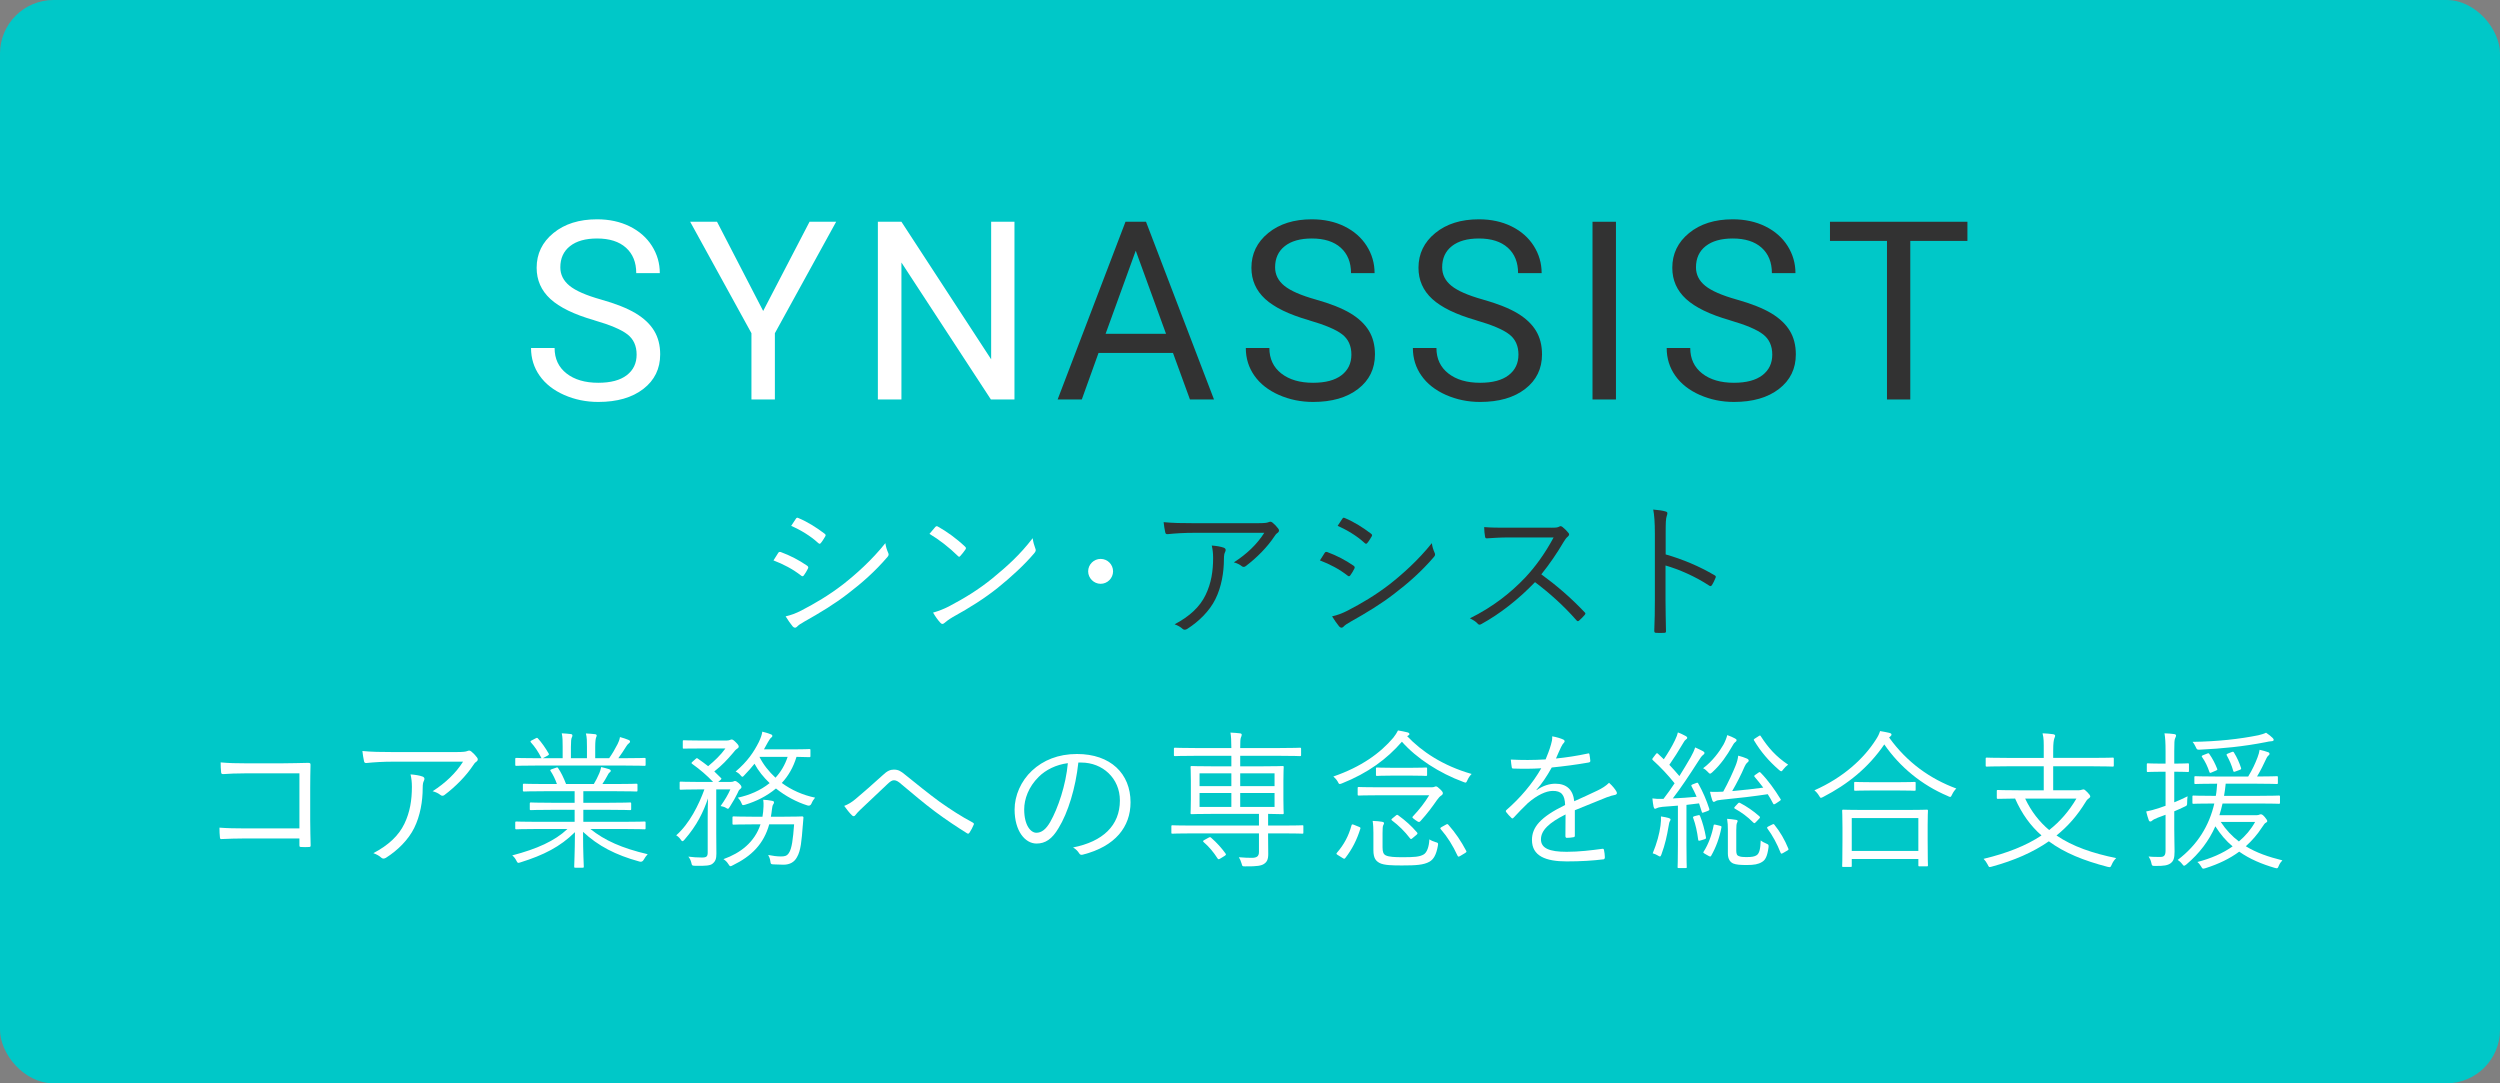 <?xml version="1.0" encoding="UTF-8"?><svg id="_レイヤー_2" xmlns="http://www.w3.org/2000/svg" viewBox="0 0 280 121.333"><rect x="0" y="0" width="280" height="121.333" fill="#808080" stroke="none"/><defs><style>.cls-1{fill:#00c8c8;}.cls-1,.cls-2,.cls-3{stroke-width:0px;}.cls-2{fill:#323232;}.cls-3{fill:#fff;}</style></defs><g id="_レイヤー_1-2"><rect class="cls-1" width="280" height="121.333" rx="6" ry="6"/><path class="cls-3" d="M66.558,35.868c-2.251-.645-3.89-1.442-4.915-2.384-1.026-.944-1.539-2.107-1.539-3.493,0-1.568.626-2.866,1.879-3.89,1.253-1.026,2.883-1.539,4.888-1.539,1.367,0,2.586.264,3.658.793,1.07.529,1.899,1.258,2.488,2.188.587.93.881,1.947.881,3.05h-2.639c0-1.209-.383-2.157-1.148-2.847s-1.846-1.035-3.24-1.035c-1.294,0-2.303.284-3.029.855-.724.571-1.086,1.364-1.086,2.377,0,.813.344,1.5,1.032,2.062s1.859,1.074,3.515,1.54c1.653.465,2.948.979,3.883,1.539.933.561,1.626,1.216,2.078,1.963.45.747.676,1.626.676,2.638,0,1.613-.629,2.906-1.887,3.876-1.258.972-2.939,1.457-5.045,1.457-1.367,0-2.643-.263-3.828-.786-1.185-.525-2.099-1.241-2.741-2.153-.643-.911-.964-1.947-.964-3.104h2.639c0,1.203.444,2.153,1.333,2.851.888.696,2.075,1.045,3.561,1.045,1.385,0,2.447-.281,3.186-.846s1.107-1.336,1.107-2.311-.342-1.73-1.025-2.262c-.684-.534-1.923-1.059-3.719-1.58Z"/><path class="cls-3" d="M85.475,34.829l5.195-9.993h2.98l-6.863,12.483v7.423h-2.625v-7.423l-6.863-12.483h3.008l5.168,9.993Z"/><path class="cls-3" d="M113.62,44.742h-2.639l-10.021-15.34v15.34h-2.639v-19.906h2.639l10.049,15.407v-15.407h2.611v19.906Z"/><path class="cls-2" d="M131.374,39.532h-8.34l-1.873,5.21h-2.707l7.602-19.906h2.297l7.615,19.906h-2.693l-1.9-5.21ZM123.827,37.386h6.768l-3.391-9.31-3.377,9.31Z"/><path class="cls-2" d="M146.613,35.868c-2.251-.645-3.89-1.442-4.915-2.384-1.026-.944-1.539-2.107-1.539-3.493,0-1.568.626-2.866,1.879-3.89,1.253-1.026,2.883-1.539,4.888-1.539,1.367,0,2.586.264,3.658.793,1.07.529,1.899,1.258,2.488,2.188.587.93.881,1.947.881,3.05h-2.639c0-1.209-.383-2.157-1.148-2.847s-1.846-1.035-3.24-1.035c-1.294,0-2.303.284-3.029.855-.724.571-1.086,1.364-1.086,2.377,0,.813.344,1.5,1.032,2.062s1.859,1.074,3.515,1.54c1.653.465,2.948.979,3.883,1.539.933.561,1.626,1.216,2.078,1.963.45.747.676,1.626.676,2.638,0,1.613-.629,2.906-1.887,3.876-1.258.972-2.939,1.457-5.045,1.457-1.367,0-2.643-.263-3.828-.786-1.185-.525-2.099-1.241-2.741-2.153-.643-.911-.964-1.947-.964-3.104h2.639c0,1.203.444,2.153,1.333,2.851.888.696,2.075,1.045,3.561,1.045,1.385,0,2.447-.281,3.186-.846s1.107-1.336,1.107-2.311-.342-1.73-1.025-2.262c-.684-.534-1.923-1.059-3.719-1.58Z"/><path class="cls-2" d="M165.324,35.868c-2.251-.645-3.89-1.442-4.915-2.384-1.026-.944-1.539-2.107-1.539-3.493,0-1.568.626-2.866,1.879-3.89,1.253-1.026,2.883-1.539,4.888-1.539,1.367,0,2.586.264,3.658.793,1.07.529,1.899,1.258,2.488,2.188.587.93.881,1.947.881,3.05h-2.639c0-1.209-.383-2.157-1.148-2.847s-1.846-1.035-3.24-1.035c-1.294,0-2.303.284-3.029.855-.724.571-1.086,1.364-1.086,2.377,0,.813.344,1.5,1.032,2.062s1.859,1.074,3.515,1.54c1.653.465,2.948.979,3.883,1.539.933.561,1.626,1.216,2.078,1.963.45.747.676,1.626.676,2.638,0,1.613-.629,2.906-1.887,3.876-1.258.972-2.939,1.457-5.045,1.457-1.367,0-2.643-.263-3.828-.786-1.185-.525-2.099-1.241-2.741-2.153-.643-.911-.964-1.947-.964-3.104h2.639c0,1.203.444,2.153,1.333,2.851.888.696,2.075,1.045,3.561,1.045,1.385,0,2.447-.281,3.186-.846s1.107-1.336,1.107-2.311-.342-1.73-1.025-2.262c-.684-.534-1.923-1.059-3.719-1.58Z"/><path class="cls-2" d="M180.986,44.742h-2.625v-19.906h2.625v19.906Z"/><path class="cls-2" d="M193.751,35.868c-2.251-.645-3.89-1.442-4.915-2.384-1.026-.944-1.539-2.107-1.539-3.493,0-1.568.626-2.866,1.879-3.89,1.253-1.026,2.883-1.539,4.888-1.539,1.367,0,2.586.264,3.658.793,1.07.529,1.899,1.258,2.488,2.188.587.93.881,1.947.881,3.05h-2.639c0-1.209-.383-2.157-1.148-2.847s-1.846-1.035-3.24-1.035c-1.294,0-2.303.284-3.029.855-.724.571-1.086,1.364-1.086,2.377,0,.813.344,1.5,1.032,2.062.688.561,1.859,1.074,3.515,1.54,1.653.465,2.948.979,3.883,1.539.933.561,1.626,1.216,2.078,1.963.45.747.676,1.626.676,2.638,0,1.613-.629,2.906-1.887,3.876-1.258.972-2.939,1.457-5.045,1.457-1.367,0-2.643-.263-3.828-.786-1.185-.525-2.099-1.241-2.741-2.153-.643-.911-.964-1.947-.964-3.104h2.639c0,1.203.444,2.153,1.333,2.851.888.696,2.075,1.045,3.561,1.045,1.385,0,2.447-.281,3.186-.846s1.107-1.336,1.107-2.311-.342-1.73-1.025-2.262c-.684-.534-1.923-1.059-3.719-1.58Z"/><path class="cls-2" d="M220.351,26.983h-6.398v17.759h-2.611v-17.759h-6.385v-2.147h15.395v2.147Z"/><path class="cls-3" d="M87.149,61.943c.067-.118.151-.151.286-.118,1.092.403,2.049.908,2.957,1.529.168.117.151.219.084.352-.118.235-.285.521-.437.724-.101.133-.185.149-.32.033-.923-.722-1.982-1.276-3.091-1.697.219-.319.403-.654.52-.822ZM89.753,68.376c1.546-.806,3.042-1.679,4.62-2.889,1.445-1.125,3.276-2.754,4.788-4.654.067.438.151.705.319,1.092.085.17.051.303-.084.454-1.411,1.646-2.873,2.924-4.435,4.116-1.495,1.159-3.142,2.151-4.905,3.141-.369.202-.638.386-.807.572-.15.151-.319.117-.47-.051-.218-.252-.538-.722-.789-1.125.588-.135,1.109-.319,1.764-.656ZM89.132,58.111c.101-.151.151-.151.303-.084,1.042.438,2.016,1.059,2.923,1.748.151.117.135.184.051.335-.135.219-.32.538-.488.722-.101.118-.168.084-.303-.033-.823-.757-1.915-1.427-3.007-1.899.168-.235.353-.554.52-.789Z"/><path class="cls-3" d="M104.756,59.019c.118-.118.202-.1.303-.033.941.52,2.05,1.309,3.024,2.233.118.118.134.186.05.319-.134.202-.437.589-.571.724-.101.117-.151.133-.269.016-.992-.975-2.1-1.832-3.192-2.486.218-.27.47-.571.654-.773ZM106.268,67.922c1.815-.957,3.293-1.865,4.855-3.124,1.697-1.395,3.092-2.638,4.536-4.519.067.47.168.789.285,1.108.101.219.084.354-.118.589-1.126,1.327-2.604,2.671-4.082,3.865-1.428,1.141-3.108,2.217-5.039,3.276-.454.268-.773.52-.924.654-.169.151-.303.151-.454-.016-.252-.268-.554-.673-.823-1.143.655-.184,1.159-.386,1.764-.689Z"/><path class="cls-3" d="M124.664,63.992c0,.757-.622,1.395-1.395,1.395-.756,0-1.395-.638-1.395-1.395,0-.773.639-1.395,1.395-1.395.773,0,1.395.622,1.395,1.395Z"/><path class="cls-2" d="M133.921,59.673c-1.327,0-2.319.067-3.124.151-.185.018-.252-.049-.286-.184-.067-.286-.151-.806-.185-1.159,1.025.1,2.016.118,3.461.118h6.989c.941,0,1.109-.051,1.261-.102.084-.033.184-.067.252-.067.084,0,.168.051.252.118.236.202.438.403.622.654.135.17.118.354-.084.489-.151.084-.269.268-.369.419-.773,1.159-1.915,2.335-3.209,3.31-.134.1-.302.1-.437-.018-.252-.201-.52-.319-.873-.419,1.445-.924,2.604-2.033,3.41-3.31h-7.677ZM135.029,66.629c.622-1.294.84-2.638.84-4.133,0-.554-.05-.941-.151-1.395.488.033,1.008.117,1.327.235.269.1.269.284.169.487-.085.151-.135.354-.135.824,0,1.427-.269,3.09-.958,4.468-.654,1.311-1.831,2.486-3.158,3.327-.168.1-.353.135-.504,0-.235-.219-.538-.386-.907-.521,1.646-.857,2.839-1.949,3.477-3.292Z"/><path class="cls-2" d="M148.352,61.943c.067-.118.151-.151.286-.118,1.092.403,2.049.908,2.957,1.529.168.117.151.219.084.352-.118.235-.285.521-.437.724-.101.133-.185.149-.32.033-.923-.722-1.982-1.276-3.091-1.697.219-.319.403-.654.52-.822ZM150.956,68.376c1.546-.806,3.042-1.679,4.62-2.889,1.445-1.125,3.276-2.754,4.788-4.654.067.438.151.705.319,1.092.085.17.051.303-.084.454-1.411,1.646-2.873,2.924-4.435,4.116-1.495,1.159-3.142,2.151-4.905,3.141-.369.202-.638.386-.807.572-.15.151-.319.117-.47-.051-.218-.252-.538-.722-.789-1.125.588-.135,1.109-.319,1.764-.656ZM150.334,58.111c.101-.151.151-.151.303-.084,1.042.438,2.016,1.059,2.923,1.748.151.117.135.184.051.335-.135.219-.32.538-.488.722-.101.118-.168.084-.303-.033-.823-.757-1.915-1.427-3.007-1.899.168-.235.353-.554.52-.789Z"/><path class="cls-2" d="M173.703,59.103c.571,0,.757-.016.958-.135.101-.067.219-.033.336.051.235.184.487.438.688.689.101.135.067.252-.084.386-.168.135-.319.335-.487.622-.739,1.26-1.596,2.503-2.486,3.611,1.73,1.26,3.293,2.605,4.822,4.216.151.135.151.186.016.354-.185.219-.403.419-.604.605-.118.1-.185.1-.303-.035-1.411-1.611-3.007-3.041-4.637-4.267-1.916,1.983-3.931,3.546-5.998,4.689-.184.1-.285.117-.419-.035-.219-.252-.521-.419-.874-.603,2.537-1.261,4.519-2.807,6.182-4.554,1.092-1.159,2.201-2.654,3.192-4.503h-5.057c-.941,0-1.663.051-2.419.1-.151,0-.168-.049-.201-.184-.05-.235-.101-.738-.101-1.076.823.067,1.562.067,2.604.067h4.872Z"/><path class="cls-2" d="M186.555,62.094c1.932.554,3.796,1.343,5.477,2.335.134.066.168.149.118.268-.118.303-.269.605-.404.824-.1.133-.168.168-.319.066-1.562-1.024-3.36-1.814-4.889-2.251v3.899c0,1.024.034,2.335.051,3.427.016.168-.034.217-.219.217-.252.018-.588.018-.857,0-.185,0-.235-.049-.235-.235.05-1.074.067-2.384.067-3.409v-7.478c0-1.26-.067-2.116-.185-2.687.588.051,1.092.117,1.395.219.269.067.201.252.118.503-.101.286-.118.789-.118,1.865v2.437Z"/><path class="cls-3" d="M33.533,86.616h-6.099c-.992,0-1.731.035-2.436.084-.168,0-.218-.049-.235-.217-.034-.286-.05-.773-.05-1.094.991.086,1.714.102,2.705.102h4.267c.924,0,1.899-.035,2.823-.051.218,0,.285.051.269.252-.017.791-.034,1.63-.034,2.486v3.646c0,1.008.034,2.151.05,2.84,0,.168-.034.201-.201.201-.252.018-.588.018-.823,0-.201,0-.235-.016-.235-.217v-.74h-6.099c-.958,0-1.831.033-2.62.067-.135.016-.169-.035-.185-.202-.034-.284-.05-.689-.05-1.076.857.067,1.78.086,2.856.086h6.099v-6.167Z"/><path class="cls-3" d="M44.184,85.305c-1.327,0-2.319.067-3.124.151-.185.018-.252-.049-.286-.184-.067-.286-.151-.806-.185-1.159,1.025.1,2.016.118,3.461.118h6.989c.941,0,1.109-.051,1.261-.102.084-.033.184-.067.252-.067.084,0,.168.051.252.118.236.202.438.403.622.654.135.17.118.354-.084.489-.151.084-.269.268-.369.419-.773,1.159-1.915,2.335-3.209,3.31-.134.1-.302.1-.437-.018-.252-.201-.52-.319-.873-.419,1.445-.924,2.604-2.033,3.41-3.31h-7.677ZM45.292,92.261c.622-1.294.84-2.638.84-4.133,0-.554-.05-.941-.151-1.395.488.033,1.008.117,1.327.235.269.1.269.284.169.487-.085.151-.135.354-.135.824,0,1.427-.269,3.09-.958,4.468-.654,1.311-1.831,2.486-3.158,3.327-.168.1-.353.135-.504,0-.235-.219-.538-.386-.907-.521,1.646-.857,2.839-1.949,3.477-3.292Z"/><path class="cls-3" d="M66.124,92.848c1.613,1.294,3.546,2.151,6.418,2.824-.15.151-.302.368-.437.603q-.168.321-.487.219c-2.688-.738-4.62-1.746-6.317-3.327,0,2.538.084,3.597.084,3.881,0,.118-.016.135-.134.135h-.807c-.118,0-.134-.016-.134-.135,0-.284.067-1.309.084-3.846-1.663,1.646-3.511,2.57-6.082,3.376-.302.102-.335.102-.487-.201-.118-.235-.269-.421-.454-.572,2.755-.722,4.755-1.611,6.182-2.957h-3.495c-1.596,0-2.116.035-2.2.035-.135,0-.151-.016-.151-.135v-.605c0-.117.016-.133.151-.133.084,0,.604.033,2.2.033h4.301v-1.343h-2.503c-1.714,0-2.302.033-2.386.033-.118,0-.134-.016-.134-.117v-.589c0-.135.016-.151.134-.151.084,0,.673.035,2.386.035h2.503v-1.294h-3.327c-1.68,0-2.234.033-2.318.033-.135,0-.151-.016-.151-.133v-.605c0-.118.016-.135.151-.135.084,0,.638.035,2.318.035h1.344c-.201-.572-.454-1.076-.705-1.446-.084-.117-.05-.151.134-.219l.438-.151c.168-.067.201-.067.268.035.32.454.622,1.092.89,1.781h3.108c.235-.386.404-.74.622-1.227.084-.202.135-.386.201-.673.303.067.555.135.89.235.101.035.185.102.185.186s-.084.151-.151.201c-.084.067-.168.219-.235.354-.151.284-.319.571-.554.924h1.462c1.696,0,2.234-.035,2.335-.035.118,0,.134.016.134.135v.605c0,.117-.016.133-.134.133-.101,0-.639-.033-2.335-.033h-3.596v1.294h2.839c1.714,0,2.285-.035,2.385-.035.118,0,.135.016.135.151v.589c0,.1-.017.117-.135.117-.1,0-.672-.033-2.385-.033h-2.839v1.343h4.62c1.596,0,2.116-.033,2.218-.033.118,0,.134.016.134.133v.605c0,.118-.016.135-.134.135-.101,0-.622-.035-2.218-.035h-3.831ZM72.307,85.642c0,.117-.016.133-.134.133-.101,0-.622-.033-2.218-.033h-9.896c-1.596,0-2.116.033-2.2.033-.135,0-.151-.016-.151-.133v-.605c0-.135.016-.151.151-.151.084,0,.604.033,2.2.033h.589c-.37-.738-.739-1.276-1.193-1.779-.067-.086-.067-.135.1-.219l.454-.235c.118-.067.168-.067.235.016.42.454.84,1.059,1.21,1.697.051.1.034.133-.1.219l-.555.301h2.218v-1.26c0-.605,0-1.092-.1-1.528.353.016.756.049,1.024.084.101.016.169.067.169.151s-.017.133-.067.235c-.067.117-.101.419-.101,1.057v1.26h1.797v-1.243c0-.603,0-1.092-.118-1.528.353.016.773.049,1.042.084.101.016.169.067.169.151,0,.067-.034.135-.067.219-.051.133-.101.419-.101,1.057v1.26h1.562c.37-.52.655-1.024.942-1.579.118-.235.218-.47.268-.789.336.084.706.219.958.319.101.035.168.1.168.168,0,.102-.033.151-.134.219-.118.084-.201.202-.285.335-.269.438-.571.891-.89,1.327h.705c1.596,0,2.116-.033,2.218-.033.118,0,.134.016.134.151v.605Z"/><path class="cls-3" d="M81.866,87.575c.151,0,.269-.035.319-.067.05-.035.084-.035.151-.035.084,0,.201.067.403.235.235.219.303.337.303.438s-.034.151-.168.252c-.135.1-.168.219-.269.438-.201.419-.47.906-.857,1.511-.101.168-.151.235-.235.235-.05,0-.101-.033-.201-.1-.185-.118-.438-.168-.605-.202.504-.722.823-1.26,1.092-1.865h-1.579v4.924c0,.822.016,1.444.016,2.268,0,.571-.101.873-.454,1.143-.235.184-.705.252-1.965.217-.303-.016-.319-.016-.386-.335-.067-.286-.185-.503-.336-.689.538.067.974.1,1.529.1.504,0,.638-.117.638-.571v-3.998c0-.689.016-1.411.034-2.051-.521,1.513-1.227,3.008-2.621,4.605-.1.117-.168.184-.235.184-.067,0-.134-.067-.218-.202-.135-.201-.336-.368-.488-.454,1.478-1.292,2.538-3.427,3.158-5.141h-.672c-1.411,0-1.881.035-1.965.035-.118,0-.135-.016-.135-.135v-.638c0-.118.017-.135.135-.135.084,0,.554.035,1.965.035h1.647c-.723-.757-1.428-1.362-2.335-2.016-.118-.084-.118-.118.033-.253l.32-.284c.15-.135.168-.135.285-.051.403.286.789.554,1.142.84.705-.589,1.378-1.21,1.932-1.983h-2.789c-1.343,0-1.764.018-1.848.018-.118,0-.135,0-.135-.118v-.689c0-.117.017-.133.135-.133.084,0,.504.033,1.848.033h2.923c.169,0,.32-.033.386-.067.067-.033.118-.051.185-.051.101,0,.219.067.47.321.269.268.319.368.319.487,0,.117-.134.201-.235.268-.151.102-.269.27-.453.489-.605.705-1.159,1.309-2.05,2.014l.739.724c.101.084.084.117-.084.268l-.219.186h1.428ZM89.914,92.429c-.135,1.746-.219,2.838-.655,3.578-.285.538-.789.84-1.512.84-.319,0-.689-.016-1.092-.035-.319-.016-.336-.033-.386-.403-.034-.235-.118-.454-.235-.654.52.1.974.168,1.428.168.42,0,.672-.051.89-.386.335-.47.47-1.613.588-3.208h-2.789c-.604,2.184-1.965,3.56-4.082,4.586-.118.067-.201.1-.252.1-.084,0-.135-.067-.252-.252-.134-.219-.319-.403-.538-.538,1.916-.689,3.478-1.881,4.15-3.897h-.873c-1.529,0-2.033.033-2.117.033-.134,0-.151-.016-.151-.135v-.638c0-.135.017-.151.151-.151.084,0,.588.035,2.117.035h1.092c.067-.354.1-.74.118-1.159.016-.219,0-.505-.034-.74.335.016.689.051.991.118.151.033.219.084.219.151,0,.1-.034.184-.101.268-.067.084-.1.303-.134.554-.034.286-.067.554-.118.808h1.361c1.546,0,2.05-.035,2.134-.035.118,0,.168.051.151.168l-.067.824ZM90.77,84.667c0,.118-.017.135-.135.135-.084,0-.437-.016-1.427-.035-.353,1.178-.924,2.151-1.647,2.924,1.076.789,2.352,1.362,3.73,1.646-.168.202-.302.403-.403.656q-.135.319-.454.217c-1.226-.385-2.453-1.041-3.527-1.898-1.025.857-2.218,1.446-3.444,1.814-.285.084-.319.084-.42-.184-.1-.252-.269-.47-.403-.605,1.26-.268,2.52-.789,3.561-1.63-.672-.638-1.26-1.36-1.696-2.167-.319.405-.689.824-1.159,1.311-.084.102-.151.151-.201.151-.051,0-.101-.049-.201-.168-.151-.184-.353-.335-.555-.419,1.344-1.143,2.033-2.184,2.604-3.31.219-.47.336-.806.386-1.159.353.084.739.202.974.303.101.035.151.1.151.168,0,.084-.05.151-.134.202-.101.067-.252.319-.37.521l-.437.789h3.242c1.328,0,1.747-.035,1.831-.035.118,0,.135.016.135.135v.638ZM85.058,84.767c.437.875,1.058,1.648,1.797,2.337.588-.64,1.058-1.413,1.361-2.337h-3.158Z"/><path class="cls-3" d="M95.844,89.472c.839-.705,1.899-1.63,3.024-2.654.504-.487.857-.622,1.243-.622.52,0,.789.184,1.242.554,1.344,1.076,2.52,2.049,3.898,3.057,1.293.908,2.352,1.597,3.696,2.319.118.067.151.135.118.219-.118.303-.319.673-.488.924-.084.117-.168.135-.285.049-.974-.603-2.419-1.562-3.562-2.419-1.26-.941-2.519-2.016-3.746-3.041-.336-.303-.588-.47-.857-.47-.235,0-.437.151-.723.421-.991.941-2.218,2.1-3.041,2.873-.269.268-.42.419-.554.603-.118.168-.252.168-.386.035-.252-.235-.638-.724-.873-1.059.47-.184.839-.403,1.293-.789Z"/><path class="cls-3" d="M120.775,85.407c-.302,2.838-1.158,5.627-2.218,7.341-.722,1.227-1.478,1.73-2.469,1.73-1.261,0-2.453-1.376-2.453-3.814,0-1.546.705-3.192,1.949-4.351s2.923-1.865,5.04-1.865c3.763,0,5.997,2.202,5.997,5.41,0,2.738-1.697,4.938-5.343,5.862-.201.051-.319.018-.437-.184-.1-.168-.319-.419-.655-.622,3.327-.654,5.242-2.454,5.242-5.259,0-2.486-1.932-4.249-4.334-4.249h-.32ZM116.323,87.019c-1.126,1.11-1.613,2.486-1.613,3.629,0,1.832.757,2.621,1.361,2.621.571,0,1.076-.37,1.563-1.227.857-1.511,1.747-4.116,1.965-6.568-1.311.168-2.469.738-3.276,1.544Z"/><path class="cls-3" d="M145.976,93.235c0,.118,0,.135-.118.135-.101,0-.605-.033-2.184-.033h-1.647v.352c0,.722.017,1.362.017,1.949,0,.638-.151.908-.488,1.127-.285.184-.722.284-2.1.268-.302,0-.319,0-.386-.284-.084-.303-.201-.556-.319-.74.571.051,1.109.067,1.445.067.538,0,.807-.151.807-.656v-2.082h-7.51c-1.562,0-2.084.033-2.167.033-.118,0-.134-.016-.134-.135v-.671c0-.118.016-.135.134-.135.084,0,.605.033,2.167.033h7.51v-1.309h-5.141c-1.68,0-2.285.033-2.369.033-.134,0-.151-.016-.151-.135,0-.084.034-.454.034-1.511v-2.084c0-1.059-.034-1.427-.034-1.529,0-.117.017-.133.151-.133.084,0,.689.033,2.369.033h2.05v-1.176h-4.066c-1.596,0-2.134.033-2.234.033-.118,0-.135-.016-.135-.133v-.656c0-.133.017-.151.135-.151.1,0,.638.035,2.234.035h4.066c0-.824-.034-1.345-.101-1.73.386.016.773.049,1.076.084.118.016.184.066.184.151,0,.117-.033.184-.084.301-.067.151-.084.489-.084,1.194h4.452c1.596,0,2.15-.035,2.234-.035.118,0,.134.018.134.151v.656c0,.117-.016.133-.134.133-.084,0-.638-.033-2.234-.033h-4.452v1.176h2.369c1.68,0,2.268-.033,2.369-.033.118,0,.134.016.134.133,0,.084-.034.47-.034,1.513v2.1c0,1.057.034,1.427.034,1.511,0,.118-.016.135-.134.135-.084,0-.52-.016-1.613-.033v1.309h1.647c1.579,0,2.083-.033,2.184-.033.118,0,.118.016.118.135v.671ZM137.912,86.616h-3.562v1.429h3.562v-1.429ZM137.912,88.818h-3.562v1.562h3.562v-1.562ZM135.324,93.84c.168-.1.235-.1.319-.016.639.554,1.177,1.159,1.613,1.765.084.117.067.168-.118.284l-.438.27c-.218.133-.252.117-.335,0-.437-.689-.941-1.294-1.562-1.832-.101-.1-.084-.135.118-.252l.403-.219ZM142.75,86.616h-3.847v1.429h3.847v-1.429ZM142.75,88.818h-3.847v1.562h3.847v-1.562Z"/><path class="cls-3" d="M157.601,82.451c1.612,1.697,3.981,3.309,7.223,4.233-.201.202-.353.421-.47.689-.151.335-.168.319-.47.202-2.688-.992-5.224-2.638-6.871-4.503-1.681,1.949-3.814,3.511-6.72,4.67-.303.117-.319.1-.47-.202-.135-.235-.303-.403-.488-.571,3.124-1.076,5.258-2.621,6.72-4.351.219-.27.403-.571.52-.808.404.067.739.135,1.076.219.151.051.201.102.201.186,0,.067-.034.117-.134.168l-.118.067ZM152.224,92.613c.135.051.169.102.135.202-.386,1.243-.924,2.302-1.68,3.276-.101.118-.135.118-.32,0l-.537-.335c-.169-.102-.169-.151-.084-.252.789-.908,1.31-1.883,1.629-3.059.051-.151.101-.135.32-.049l.537.217ZM160.289,88.178c.185,0,.269-.016.353-.049.084-.035.118-.051.185-.051.118,0,.218.084.453.303.252.235.32.352.32.454,0,.1-.051.184-.185.268-.151.102-.286.235-.488.521-.487.705-1.024,1.444-1.831,2.335-.067.067-.1.1-.168.1s-.185-.049-.386-.201c-.403-.286-.403-.319-.285-.438.756-.806,1.31-1.529,1.814-2.352h-5.577c-1.647,0-2.218.033-2.301.033-.118,0-.135-.016-.135-.135v-.687c0-.118.017-.135.135-.135.084,0,.654.033,2.301.033h5.796ZM154.846,94.916c0,.47.084.757.369.89.336.17,1.025.202,1.848.202,1.311,0,1.932-.033,2.403-.319.353-.219.588-.857.622-1.681.201.135.453.235.722.319.252.067.286.084.235.386-.185,1.059-.504,1.546-.941,1.797-.655.37-1.529.421-3.074.421-1.092,0-1.999-.016-2.503-.27-.404-.217-.706-.503-.706-1.444v-1.949c0-.454-.016-.891-.084-1.327.42.016.773.049,1.076.1.134.033.201.084.201.135,0,.084-.034.151-.084.235-.067.117-.084.419-.084.906v1.597ZM159.835,86.767c0,.118-.016.135-.134.135-.084,0-.454-.035-1.731-.035h-1.982c-1.277,0-1.646.035-1.747.035-.118,0-.134-.016-.134-.135v-.671c0-.118.016-.135.134-.135.101,0,.47.033,1.747.033h1.982c1.277,0,1.647-.033,1.731-.033.118,0,.134.016.134.135v.671ZM156.341,91.337c.118-.1.151-.1.269-.016.807.587,1.445,1.159,2.1,1.914.067.084.084.135-.067.27l-.403.335c-.185.168-.219.168-.319.051-.605-.789-1.261-1.429-2.016-2-.101-.084-.101-.117.067-.252l.369-.303ZM161.935,92.362c.151-.084.201-.084.285.016.824.941,1.412,1.816,2,2.924.05.1.034.135-.151.252l-.504.303c-.201.118-.252.118-.319-.016-.538-1.159-1.126-2.1-1.882-2.973-.084-.102-.067-.151.118-.253l.454-.252Z"/><path class="cls-3" d="M176.384,93.572c0,.133-.034.184-.185.201-.168.035-.504.067-.722.067-.101,0-.151-.084-.151-.201,0-.74,0-1.564.016-2.421-1.848.924-2.755,1.781-2.755,2.789,0,.992.924,1.395,2.873,1.395,1.395,0,2.773-.168,3.999-.335.084-.016.151,0,.185.117.05.253.1.589.1.824,0,.151-.067.219-.134.235-1.193.151-2.57.235-4.15.235-2.352,0-3.881-.605-3.881-2.403,0-1.411.924-2.554,3.713-3.914-.034-1.143-.42-1.597-1.411-1.579-.723.016-1.681.436-2.755,1.36-.605.571-1.008,1.008-1.596,1.63-.101.117-.169.117-.252.033-.168-.151-.453-.47-.588-.654-.05-.1-.067-.135.034-.235,1.529-1.327,2.923-2.957,3.897-4.67-1.042.067-2.066.067-3.124.033-.135,0-.168-.049-.185-.168-.034-.201-.084-.571-.1-.84,1.226.067,2.537.067,3.897-.016.201-.503.437-1.057.604-1.679.084-.286.151-.538.135-.908.487.084.974.235,1.26.37.169.084.169.252.034.368-.067.067-.168.186-.303.47-.201.421-.353.773-.571,1.278,1.176-.118,2.385-.303,3.545-.554.134-.035.168-.035.201.067.034.235.084.47.101.738,0,.118-.034.168-.219.202-1.327.235-2.755.419-4.1.554-.571,1.024-1.108,1.814-1.714,2.503l.017.033c.705-.503,1.445-.722,2.1-.722,1.243,0,1.982.656,2.116,1.965.823-.368,1.781-.806,2.621-1.209.487-.235.923-.505,1.277-.857.386.335.722.773.823.973.134.253,0,.354-.169.386-.201.035-.537.118-.923.27-1.277.538-2.335.924-3.562,1.444v2.824Z"/><path class="cls-3" d="M189.941,87.708c.184-.067.201-.067.269.051.52.941.907,1.83,1.226,2.822.034.135.017.168-.185.252l-.369.135c-.235.084-.252.084-.285-.049l-.303-.942c-.47.067-.941.118-1.411.17v4.503c0,1.83.033,2.368.033,2.452,0,.118-.016.118-.134.118h-.757c-.118,0-.134,0-.134-.118,0-.1.034-.622.034-2.452v-4.419c-.605.049-1.176.1-1.714.133-.37.035-.521.086-.655.151-.067.035-.118.067-.185.067-.084,0-.134-.084-.168-.219-.05-.252-.101-.554-.135-.941.37.051.655.067,1.076.051h.168c.438-.571.857-1.159,1.243-1.746-.756-.942-1.562-1.799-2.435-2.589-.101-.1-.084-.133.05-.303l.269-.352c.118-.151.151-.151.252-.067l.655.622c.454-.673.908-1.411,1.243-2.116.201-.438.269-.605.336-.891.303.118.604.253.873.403.118.067.169.118.169.202s-.051.135-.135.184c-.118.086-.185.17-.285.354-.588.992-1.024,1.681-1.58,2.486.37.386.739.806,1.126,1.26.437-.689.84-1.378,1.261-2.1.235-.419.386-.738.504-1.108.285.135.604.268.873.419.118.067.168.118.168.202,0,.1-.05.151-.151.219-.168.133-.302.319-.571.755-.958,1.497-1.882,2.891-2.823,4.116.857-.033,1.731-.1,2.671-.184-.168-.403-.37-.789-.571-1.176-.05-.1-.05-.135.135-.219l.353-.135ZM187.018,91.992c-.051.067-.101.319-.151.622-.151.908-.37,1.967-.79,3.092-.05.151-.1.219-.168.219-.05,0-.118-.035-.219-.1-.15-.102-.437-.219-.588-.253.47-1.125.757-2.2.874-3.108.05-.419.067-.687.05-1.024.353.051.655.118.84.168.168.051.235.102.235.17,0,.084-.034.133-.084.217ZM190.142,91.321c.185-.051.201-.051.269.084.269.654.52,1.579.655,2.368.016.135.016.168-.201.235l-.386.118c-.235.067-.269.049-.286-.1-.1-.808-.285-1.697-.554-2.403-.05-.118-.034-.151.168-.219l.336-.084ZM194.325,83.14c-.118.084-.218.268-.335.47-.571.99-1.227,1.982-2.218,2.889-.118.1-.185.151-.235.151-.084,0-.151-.067-.269-.202-.151-.168-.336-.319-.521-.403,1.042-.773,1.848-1.881,2.285-2.654.185-.337.353-.773.42-1.059.336.118.655.252.857.37.135.067.185.117.185.202,0,.1-.05.149-.169.235ZM192.611,92.48c.202.049.219.084.185.217-.218,1.143-.604,2.202-1.142,3.143-.067.117-.118.117-.303.016l-.386-.219c-.219-.133-.219-.151-.168-.235.538-.822.941-1.932,1.126-2.94.016-.133.05-.133.269-.084l.419.102ZM196.929,86.548c.135-.1.169-.1.269,0,.824.84,1.58,1.899,2.218,2.94.067.1.051.118-.118.235l-.403.27c-.219.133-.252.117-.319-.018-.169-.335-.37-.687-.588-1.024-1.546.235-3.259.438-5.174.622-.386.035-.555.084-.655.151-.101.067-.151.084-.219.084s-.118-.049-.168-.184c-.084-.252-.185-.605-.252-.941.488.016,1.008.016,1.478-.016.555-.992,1.126-2.251,1.378-2.891.151-.368.269-.771.303-1.141.386.1.688.201.957.319.118.051.219.117.219.235,0,.084-.05.135-.151.219-.118.1-.235.268-.319.47-.353.84-.908,1.914-1.378,2.722,1.327-.118,2.386-.235,3.478-.386-.319-.421-.639-.824-.958-1.194-.084-.1-.084-.133.084-.252l.319-.219ZM194.46,95.202c0,.386.05.587.269.671.201.102.487.118.941.118.52,0,.857-.051,1.092-.219.303-.219.404-.722.437-1.646.185.151.386.252.622.352.269.118.286.135.252.438-.135.992-.353,1.411-.739,1.63-.404.252-.89.335-1.68.335-.739,0-1.193-.033-1.529-.168-.302-.135-.604-.438-.604-1.125v-2.689c0-.403-.017-.773-.084-1.192.285.016.722.067,1.008.117.118.016.168.067.168.135,0,.084-.034.117-.067.202-.05.1-.084.301-.084.806v2.235ZM196.661,92.076c-.151.151-.185.151-.286.051-.672-.673-1.343-1.159-2.05-1.546-.118-.067-.134-.1.017-.268l.269-.286c.118-.135.168-.151.269-.1.722.37,1.478.89,2.15,1.478.118.117.118.135.016.268l-.386.403ZM196.963,82.451c.151-.102.185-.102.252.016.823,1.276,1.696,2.268,3.057,3.176-.184.133-.386.319-.537.52-.101.151-.169.219-.235.219-.067,0-.135-.049-.252-.151-1.159-1.008-2.033-2.033-2.789-3.292-.067-.1-.05-.135.135-.252l.369-.235ZM198.458,92.362c.168-.084.201-.084.269,0,.638.789,1.158,1.681,1.562,2.671.05.118.034.151-.151.253l-.403.235c-.202.117-.252.117-.303,0-.404-1.024-.908-1.949-1.478-2.722-.067-.102-.067-.151.134-.252l.37-.186Z"/><path class="cls-3" d="M211.58,82.602c2.033,2.822,4.62,4.636,7.526,5.711-.184.184-.353.419-.47.673-.084.184-.134.268-.218.268-.067,0-.151-.033-.269-.1-2.907-1.227-5.376-3.259-7.107-5.779-1.797,2.62-4.082,4.452-6.838,5.879-.134.067-.201.1-.252.1-.084,0-.118-.066-.219-.235-.151-.252-.319-.436-.52-.603,3.259-1.446,5.543-3.562,6.888-5.678.252-.386.353-.605.47-.959.403.067.756.135,1.042.202.168.051.235.1.235.184s-.034.135-.118.202l-.151.135ZM215.897,94.008c0,2.419.034,2.805.034,2.889,0,.118-.017.135-.151.135h-.789c-.118,0-.135-.016-.135-.135v-.687h-7.459v.773c0,.1-.016.117-.134.117h-.807c-.118,0-.134-.016-.134-.117,0-.102.034-.489.034-2.924v-1.362c0-1.376-.034-1.797-.034-1.881,0-.117.016-.133.134-.133.101,0,.672.033,2.319.033h4.704c1.646,0,2.218-.033,2.301-.033.134,0,.151.016.151.133,0,.084-.034.505-.034,1.646v1.546ZM214.855,91.623h-7.459v3.679h7.459v-3.679ZM214.553,88.432c0,.117-.016.133-.134.133-.084,0-.554-.033-1.966-.033h-2.688c-1.411,0-1.865.033-1.965.033-.118,0-.135-.016-.135-.133v-.724c0-.117.017-.133.135-.133.1,0,.554.033,1.965.033h2.688c1.412,0,1.882-.033,1.966-.033.118,0,.134.016.134.133v.724Z"/><path class="cls-3" d="M232.747,88.515c.219,0,.336-.035.42-.067.05-.016.118-.035.168-.035.118,0,.201.067.454.319.218.219.319.37.319.472,0,.084-.067.149-.168.217-.118.084-.201.151-.353.405-.908,1.495-1.982,2.722-3.259,3.746,1.815,1.243,4.065,1.998,6.686,2.536-.201.186-.37.421-.504.74-.135.303-.151.303-.47.235-2.655-.689-4.822-1.562-6.569-2.857-1.765,1.227-3.881,2.151-6.401,2.84-.319.084-.303.066-.453-.235-.118-.235-.286-.47-.454-.64,2.638-.638,4.771-1.478,6.485-2.62-1.227-1.076-2.201-2.419-2.957-4.133-1.344.016-1.848.033-1.916.033-.118,0-.134-.016-.134-.135v-.738c0-.102.016-.118.134-.118.085,0,.655.035,2.335.035h2.789v-2.689h-4.133c-1.613,0-2.15.035-2.235.035-.118,0-.134-.018-.134-.135v-.74c0-.117.016-.133.134-.133.085,0,.622.033,2.235.033h4.133v-.722c0-1.059.017-1.446-.134-2.033.403.016.839.049,1.176.1.134.016.235.084.235.168,0,.1-.067.219-.101.335-.05.17-.118.438-.118,1.362v.789h4.419c1.612,0,2.15-.033,2.234-.033.118,0,.135.016.135.133v.74c0,.117-.017.135-.135.135-.084,0-.622-.035-2.234-.035h-4.419v2.689h2.789ZM226.817,89.44c.688,1.46,1.596,2.603,2.688,3.527,1.243-.975,2.234-2.135,3.057-3.527h-5.745Z"/><path class="cls-3" d="M245.162,86.332c0,.117-.016.133-.134.133-.101,0-.404-.033-1.428-.033h-.084v3.427c.453-.184.957-.403,1.495-.673-.034.219-.05.454-.05.689,0,.319-.016.354-.252.454-.403.202-.806.37-1.192.538v1.949c0,1.092.034,1.881.034,2.538,0,.789-.118,1.074-.438,1.327-.319.235-.739.319-1.747.303-.319,0-.353-.018-.419-.354-.051-.268-.185-.521-.303-.705.369.051.907.051,1.327.051.403,0,.571-.17.571-.724v-3.998c-.286.117-.571.219-.857.319-.353.135-.555.252-.639.335-.05.051-.134.102-.201.102-.084,0-.151-.051-.185-.151-.1-.286-.201-.605-.285-.975.454-.084.873-.201,1.495-.403.185-.067.42-.135.673-.235v-3.814h-.488c-1.075,0-1.395.033-1.478.033-.118,0-.134-.016-.134-.133v-.705c0-.118.016-.135.134-.135.084,0,.404.033,1.478.033h.488v-1.36c0-1.008-.034-1.497-.118-2.033.403.016.756.033,1.075.084.135.016.219.084.219.133,0,.135-.05.219-.101.337-.084.168-.1.487-.1,1.444v1.395h.084c1.024,0,1.327-.033,1.428-.033.118,0,.134.016.134.135v.705ZM252.723,91.304c.184,0,.268-.035.335-.067.067-.035.101-.035.168-.035.118,0,.236.084.438.319.168.202.269.354.269.438s-.051.135-.151.184c-.135.067-.201.168-.437.521-.521.806-1.126,1.495-1.815,2.116,1.176.724,2.537,1.194,4.099,1.58-.134.133-.303.352-.403.603-.118.319-.168.319-.47.235-1.428-.419-2.772-.973-3.965-1.814-1.042.773-2.285,1.378-3.763,1.848-.319.1-.353.084-.504-.186-.1-.184-.269-.386-.42-.503,1.512-.386,2.857-.975,3.948-1.748-.723-.603-1.361-1.343-1.932-2.249-.705,1.595-1.764,3.022-3.259,4.284-.118.084-.184.133-.235.133-.067,0-.118-.049-.218-.184-.169-.219-.336-.354-.504-.47,2.218-1.681,3.527-3.83,4.099-6.316h-.034c-1.646,0-2.218.033-2.301.033-.101,0-.118-.016-.118-.135v-.654c0-.118.016-.135.118-.135.084,0,.655.035,2.301.035h.201c.085-.438.118-.891.151-1.362h-.151c-1.629,0-2.184.035-2.268.035-.118,0-.134-.018-.134-.135v-.605c0-.117.016-.135.134-.135.084,0,.639.035,2.268.035h3.629c.487-.808.773-1.429,1.042-2.135.118-.319.201-.587.235-.857.335.067.672.17.957.27.101.033.151.1.151.184s-.05.135-.134.202c-.101.084-.151.168-.219.319-.303.654-.622,1.311-1.042,2.016,1.562,0,2.1-.035,2.201-.035.118,0,.134.018.134.135v.605c0,.117-.016.135-.134.135-.101,0-.639-.035-2.268-.035h-3.444c-.05.47-.101.924-.185,1.362h3.831c1.646,0,2.218-.035,2.301-.035.118,0,.134.016.134.135v.654c0,.118-.016.135-.134.135-.084,0-.655-.033-2.301-.033h-3.999c-.101.454-.219.89-.353,1.311h4.15ZM254.369,83.021c-.151,0-.353.051-.605.1-2.486.489-4.905.724-7.358.84-.336.016-.353,0-.487-.303-.101-.201-.202-.403-.354-.571,2.789-.035,5.309-.319,7.376-.74.303-.066.672-.184.857-.284.286.184.571.419.739.587.084.084.118.151.118.219,0,.1-.134.151-.285.151ZM247.162,84.416c.201-.084.218-.067.285.033.369.521.672,1.127.873,1.648.051.117.034.133-.151.217l-.437.186c-.185.084-.235.1-.285-.051-.201-.605-.454-1.143-.807-1.646-.084-.118-.067-.151.135-.235l.386-.151ZM248.724,92.059c.604.908,1.277,1.613,2.033,2.184.756-.638,1.361-1.36,1.815-2.184h-3.847ZM249.9,84.248c.201-.084.235-.067.303.033.353.572.604,1.143.789,1.714.034.118.034.168-.151.235l-.403.151c-.235.084-.269.102-.319-.049-.169-.622-.42-1.178-.723-1.732-.05-.1-.034-.133.168-.217l.336-.135Z"/></g></svg>